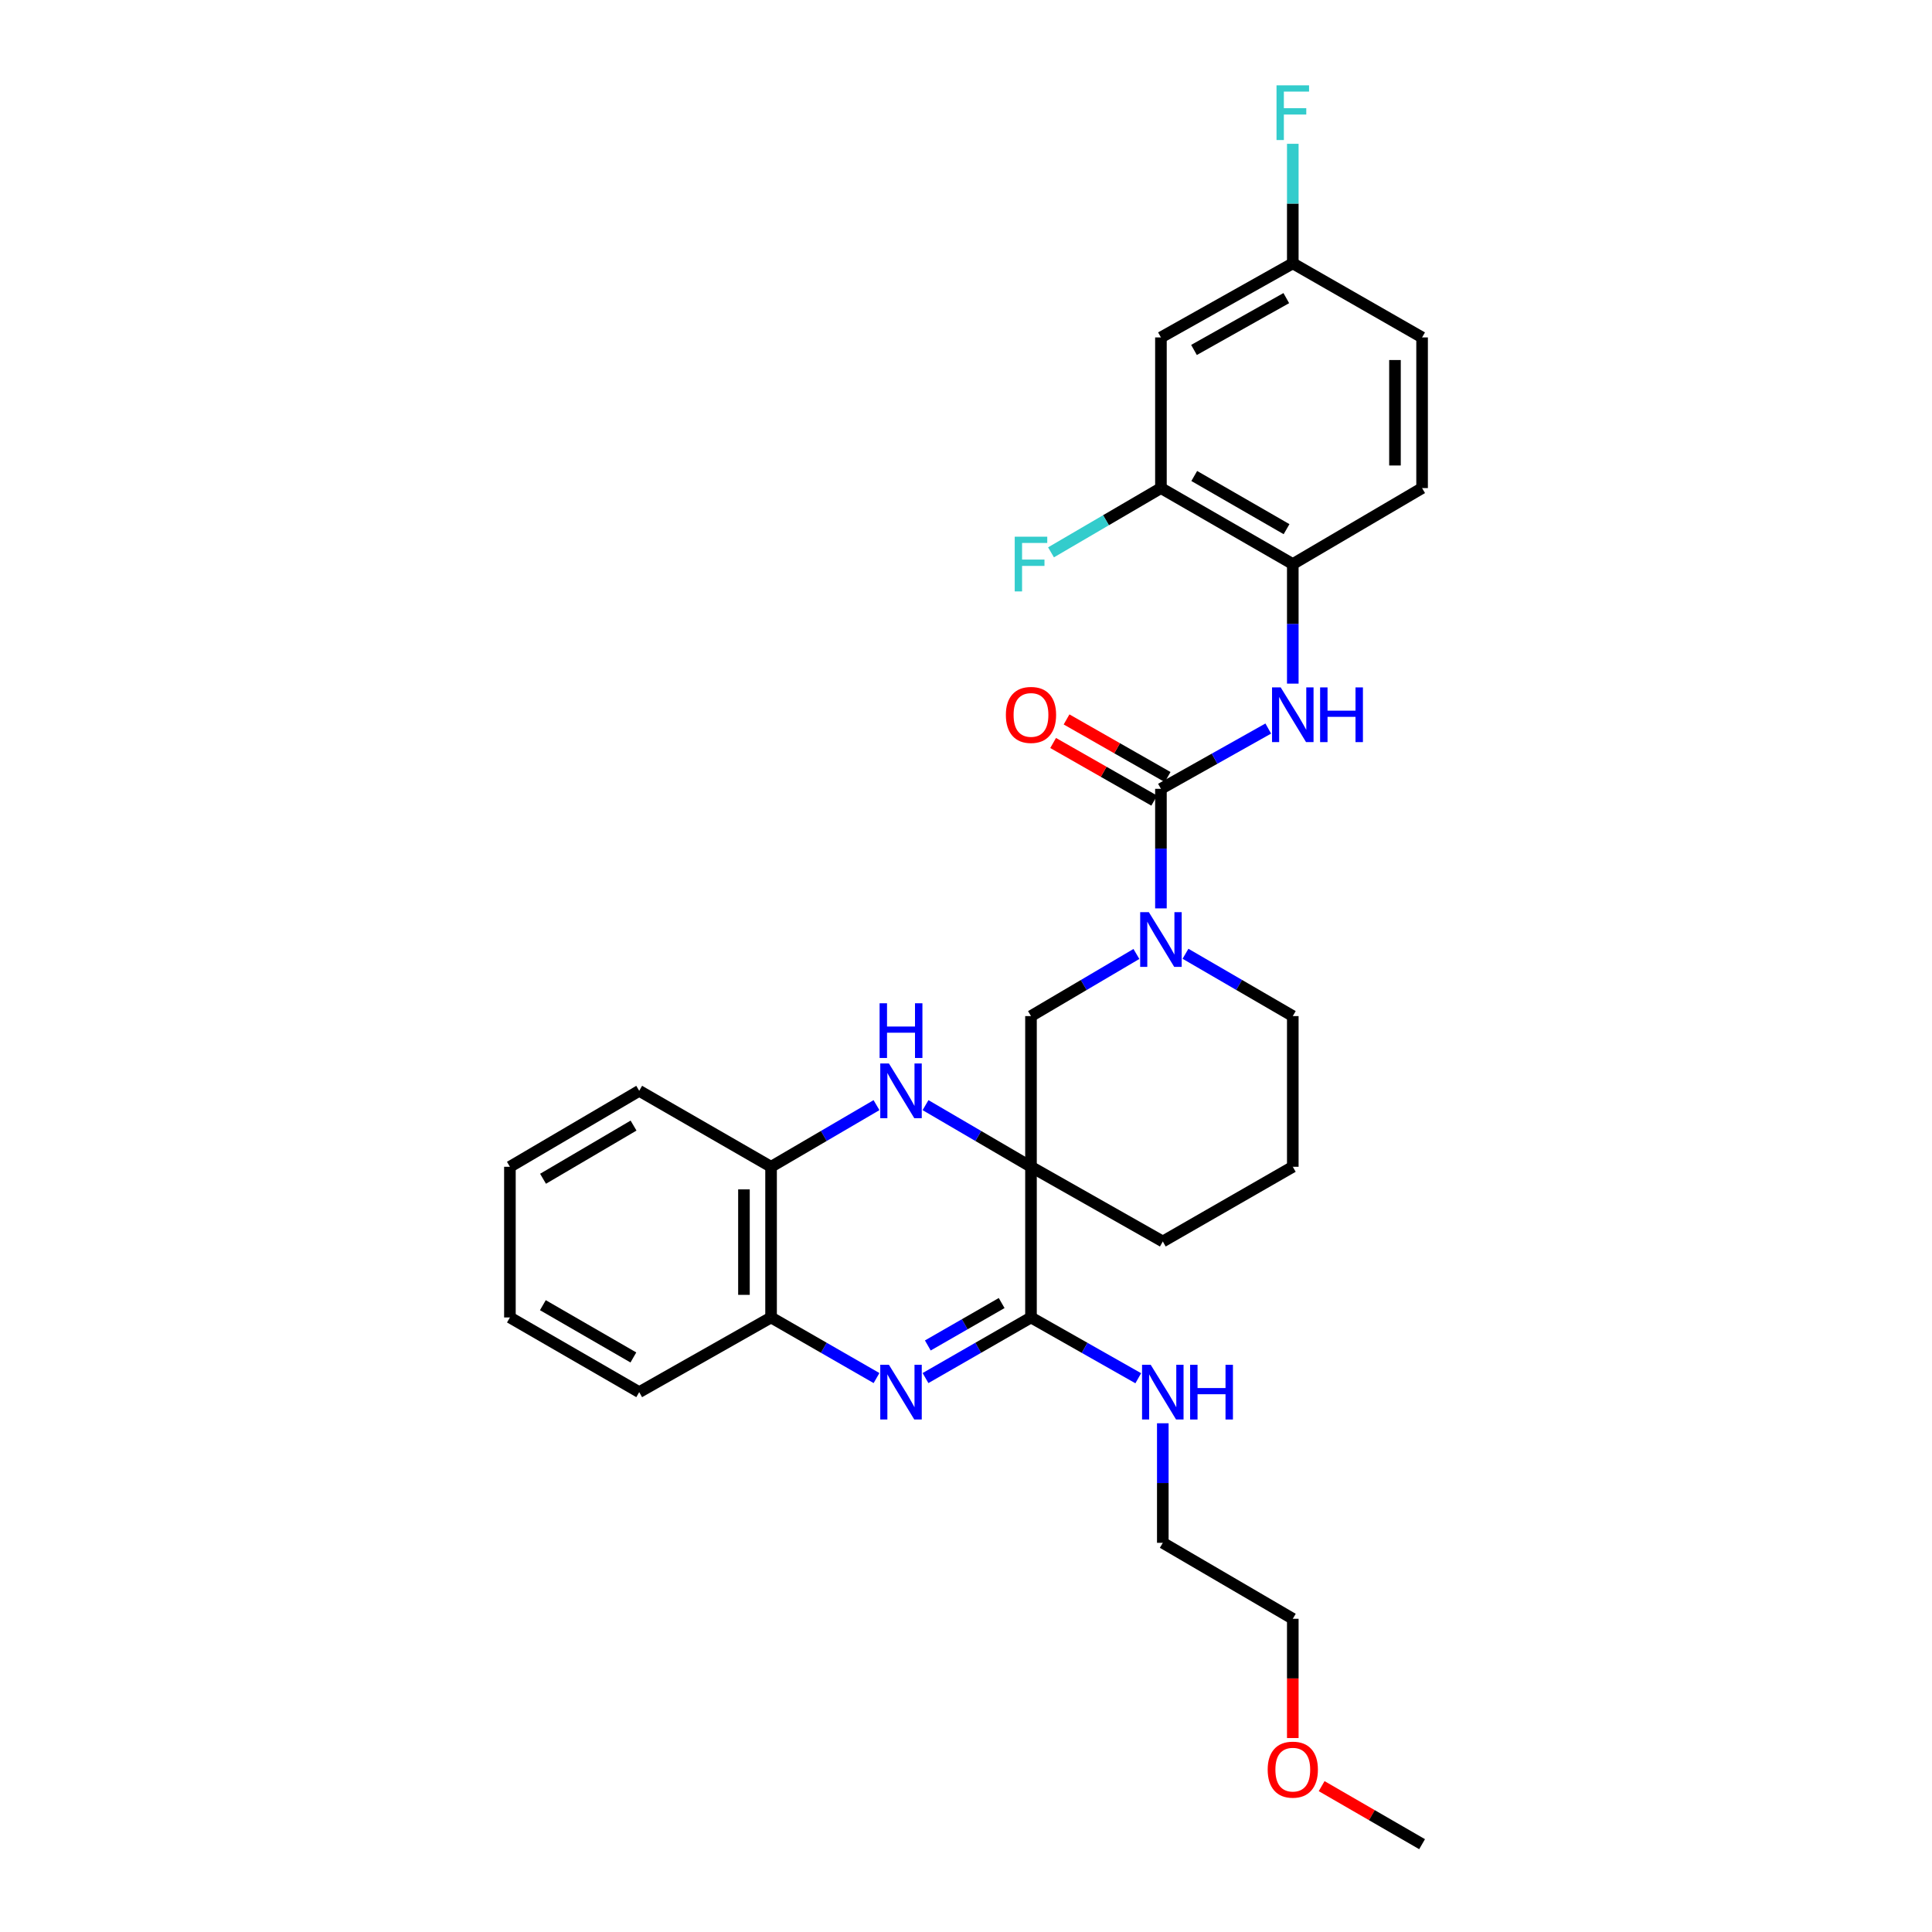 <?xml version='1.0' encoding='iso-8859-1'?>
<svg version='1.1' baseProfile='full'
              xmlns='http://www.w3.org/2000/svg'
                      xmlns:rdkit='http://www.rdkit.org/xml'
                      xmlns:xlink='http://www.w3.org/1999/xlink'
                  xml:space='preserve'
width='1000px' height='1000px' viewBox='0 0 1000 1000'>
<!-- END OF HEADER -->
<rect style='opacity:1.0;fill:#FFFFFF;stroke:none' width='1000' height='1000' x='0' y='0'> </rect>
<path class='bond-1' d='M 533.638,603.925 L 533.638,681.913' style='fill:none;fill-rule:evenodd;stroke:#000000;stroke-width:6px;stroke-linecap:butt;stroke-linejoin:miter;stroke-opacity:1' />
<path class='bond-3' d='M 533.638,603.925 L 506.344,587.972' style='fill:none;fill-rule:evenodd;stroke:#000000;stroke-width:6px;stroke-linecap:butt;stroke-linejoin:miter;stroke-opacity:1' />
<path class='bond-3' d='M 506.344,587.972 L 479.051,572.019' style='fill:none;fill-rule:evenodd;stroke:#0000FF;stroke-width:6px;stroke-linecap:butt;stroke-linejoin:miter;stroke-opacity:1' />
<path class='bond-6' d='M 533.638,603.925 L 533.638,525.928' style='fill:none;fill-rule:evenodd;stroke:#000000;stroke-width:6px;stroke-linecap:butt;stroke-linejoin:miter;stroke-opacity:1' />
<path class='bond-16' d='M 533.638,603.925 L 601.864,642.591' style='fill:none;fill-rule:evenodd;stroke:#000000;stroke-width:6px;stroke-linecap:butt;stroke-linejoin:miter;stroke-opacity:1' />
<path class='bond-0' d='M 479.042,713.286 L 506.34,697.599' style='fill:none;fill-rule:evenodd;stroke:#0000FF;stroke-width:6px;stroke-linecap:butt;stroke-linejoin:miter;stroke-opacity:1' />
<path class='bond-0' d='M 506.34,697.599 L 533.638,681.913' style='fill:none;fill-rule:evenodd;stroke:#000000;stroke-width:6px;stroke-linecap:butt;stroke-linejoin:miter;stroke-opacity:1' />
<path class='bond-0' d='M 480.239,696.411 L 499.347,685.43' style='fill:none;fill-rule:evenodd;stroke:#0000FF;stroke-width:6px;stroke-linecap:butt;stroke-linejoin:miter;stroke-opacity:1' />
<path class='bond-0' d='M 499.347,685.43 L 518.455,674.45' style='fill:none;fill-rule:evenodd;stroke:#000000;stroke-width:6px;stroke-linecap:butt;stroke-linejoin:miter;stroke-opacity:1' />
<path class='bond-31' d='M 453.683,713.284 L 426.393,697.599' style='fill:none;fill-rule:evenodd;stroke:#0000FF;stroke-width:6px;stroke-linecap:butt;stroke-linejoin:miter;stroke-opacity:1' />
<path class='bond-31' d='M 426.393,697.599 L 399.103,681.913' style='fill:none;fill-rule:evenodd;stroke:#000000;stroke-width:6px;stroke-linecap:butt;stroke-linejoin:miter;stroke-opacity:1' />
<path class='bond-13' d='M 533.638,681.913 L 561.4,697.644' style='fill:none;fill-rule:evenodd;stroke:#000000;stroke-width:6px;stroke-linecap:butt;stroke-linejoin:miter;stroke-opacity:1' />
<path class='bond-13' d='M 561.4,697.644 L 589.163,713.376' style='fill:none;fill-rule:evenodd;stroke:#0000FF;stroke-width:6px;stroke-linecap:butt;stroke-linejoin:miter;stroke-opacity:1' />
<path class='bond-2' d='M 600.897,408.298 L 600.897,439.238' style='fill:none;fill-rule:evenodd;stroke:#000000;stroke-width:6px;stroke-linecap:butt;stroke-linejoin:miter;stroke-opacity:1' />
<path class='bond-2' d='M 600.897,439.238 L 600.897,470.177' style='fill:none;fill-rule:evenodd;stroke:#0000FF;stroke-width:6px;stroke-linecap:butt;stroke-linejoin:miter;stroke-opacity:1' />
<path class='bond-5' d='M 600.897,408.298 L 628.673,392.695' style='fill:none;fill-rule:evenodd;stroke:#000000;stroke-width:6px;stroke-linecap:butt;stroke-linejoin:miter;stroke-opacity:1' />
<path class='bond-5' d='M 628.673,392.695 L 656.45,377.092' style='fill:none;fill-rule:evenodd;stroke:#0000FF;stroke-width:6px;stroke-linecap:butt;stroke-linejoin:miter;stroke-opacity:1' />
<path class='bond-12' d='M 604.372,402.202 L 578.21,387.289' style='fill:none;fill-rule:evenodd;stroke:#000000;stroke-width:6px;stroke-linecap:butt;stroke-linejoin:miter;stroke-opacity:1' />
<path class='bond-12' d='M 578.21,387.289 L 552.048,372.376' style='fill:none;fill-rule:evenodd;stroke:#FF0000;stroke-width:6px;stroke-linecap:butt;stroke-linejoin:miter;stroke-opacity:1' />
<path class='bond-12' d='M 597.422,414.395 L 571.26,399.482' style='fill:none;fill-rule:evenodd;stroke:#000000;stroke-width:6px;stroke-linecap:butt;stroke-linejoin:miter;stroke-opacity:1' />
<path class='bond-12' d='M 571.26,399.482 L 545.098,384.569' style='fill:none;fill-rule:evenodd;stroke:#FF0000;stroke-width:6px;stroke-linecap:butt;stroke-linejoin:miter;stroke-opacity:1' />
<path class='bond-8' d='M 453.675,572.021 L 426.389,587.973' style='fill:none;fill-rule:evenodd;stroke:#0000FF;stroke-width:6px;stroke-linecap:butt;stroke-linejoin:miter;stroke-opacity:1' />
<path class='bond-8' d='M 426.389,587.973 L 399.103,603.925' style='fill:none;fill-rule:evenodd;stroke:#000000;stroke-width:6px;stroke-linecap:butt;stroke-linejoin:miter;stroke-opacity:1' />
<path class='bond-4' d='M 588.205,493.767 L 560.921,509.848' style='fill:none;fill-rule:evenodd;stroke:#0000FF;stroke-width:6px;stroke-linecap:butt;stroke-linejoin:miter;stroke-opacity:1' />
<path class='bond-4' d='M 560.921,509.848 L 533.638,525.928' style='fill:none;fill-rule:evenodd;stroke:#000000;stroke-width:6px;stroke-linecap:butt;stroke-linejoin:miter;stroke-opacity:1' />
<path class='bond-30' d='M 613.61,493.671 L 641.378,509.8' style='fill:none;fill-rule:evenodd;stroke:#0000FF;stroke-width:6px;stroke-linecap:butt;stroke-linejoin:miter;stroke-opacity:1' />
<path class='bond-30' d='M 641.378,509.8 L 669.147,525.928' style='fill:none;fill-rule:evenodd;stroke:#000000;stroke-width:6px;stroke-linecap:butt;stroke-linejoin:miter;stroke-opacity:1' />
<path class='bond-9' d='M 669.147,353.849 L 669.147,322.902' style='fill:none;fill-rule:evenodd;stroke:#0000FF;stroke-width:6px;stroke-linecap:butt;stroke-linejoin:miter;stroke-opacity:1' />
<path class='bond-9' d='M 669.147,322.902 L 669.147,291.955' style='fill:none;fill-rule:evenodd;stroke:#000000;stroke-width:6px;stroke-linecap:butt;stroke-linejoin:miter;stroke-opacity:1' />
<path class='bond-7' d='M 399.103,681.913 L 399.103,603.925' style='fill:none;fill-rule:evenodd;stroke:#000000;stroke-width:6px;stroke-linecap:butt;stroke-linejoin:miter;stroke-opacity:1' />
<path class='bond-7' d='M 385.068,670.215 L 385.068,615.623' style='fill:none;fill-rule:evenodd;stroke:#000000;stroke-width:6px;stroke-linecap:butt;stroke-linejoin:miter;stroke-opacity:1' />
<path class='bond-22' d='M 399.103,681.913 L 330.853,720.572' style='fill:none;fill-rule:evenodd;stroke:#000000;stroke-width:6px;stroke-linecap:butt;stroke-linejoin:miter;stroke-opacity:1' />
<path class='bond-23' d='M 399.103,603.925 L 330.853,564.603' style='fill:none;fill-rule:evenodd;stroke:#000000;stroke-width:6px;stroke-linecap:butt;stroke-linejoin:miter;stroke-opacity:1' />
<path class='bond-10' d='M 669.147,291.955 L 600.897,252.633' style='fill:none;fill-rule:evenodd;stroke:#000000;stroke-width:6px;stroke-linecap:butt;stroke-linejoin:miter;stroke-opacity:1' />
<path class='bond-10' d='M 665.916,273.896 L 618.141,246.37' style='fill:none;fill-rule:evenodd;stroke:#000000;stroke-width:6px;stroke-linecap:butt;stroke-linejoin:miter;stroke-opacity:1' />
<path class='bond-14' d='M 669.147,291.955 L 736.071,252.633' style='fill:none;fill-rule:evenodd;stroke:#000000;stroke-width:6px;stroke-linecap:butt;stroke-linejoin:miter;stroke-opacity:1' />
<path class='bond-11' d='M 600.897,252.633 L 600.897,174.653' style='fill:none;fill-rule:evenodd;stroke:#000000;stroke-width:6px;stroke-linecap:butt;stroke-linejoin:miter;stroke-opacity:1' />
<path class='bond-17' d='M 600.897,252.633 L 572.451,269.263' style='fill:none;fill-rule:evenodd;stroke:#000000;stroke-width:6px;stroke-linecap:butt;stroke-linejoin:miter;stroke-opacity:1' />
<path class='bond-17' d='M 572.451,269.263 L 544.005,285.894' style='fill:none;fill-rule:evenodd;stroke:#33CCCC;stroke-width:6px;stroke-linecap:butt;stroke-linejoin:miter;stroke-opacity:1' />
<path class='bond-33' d='M 600.897,174.653 L 669.147,136.313' style='fill:none;fill-rule:evenodd;stroke:#000000;stroke-width:6px;stroke-linecap:butt;stroke-linejoin:miter;stroke-opacity:1' />
<path class='bond-33' d='M 618.008,181.138 L 665.783,154.301' style='fill:none;fill-rule:evenodd;stroke:#000000;stroke-width:6px;stroke-linecap:butt;stroke-linejoin:miter;stroke-opacity:1' />
<path class='bond-25' d='M 601.864,736.682 L 601.864,767.621' style='fill:none;fill-rule:evenodd;stroke:#0000FF;stroke-width:6px;stroke-linecap:butt;stroke-linejoin:miter;stroke-opacity:1' />
<path class='bond-25' d='M 601.864,767.621 L 601.864,798.561' style='fill:none;fill-rule:evenodd;stroke:#000000;stroke-width:6px;stroke-linecap:butt;stroke-linejoin:miter;stroke-opacity:1' />
<path class='bond-19' d='M 736.071,252.633 L 736.071,174.653' style='fill:none;fill-rule:evenodd;stroke:#000000;stroke-width:6px;stroke-linecap:butt;stroke-linejoin:miter;stroke-opacity:1' />
<path class='bond-19' d='M 722.036,240.936 L 722.036,186.35' style='fill:none;fill-rule:evenodd;stroke:#000000;stroke-width:6px;stroke-linecap:butt;stroke-linejoin:miter;stroke-opacity:1' />
<path class='bond-15' d='M 669.147,136.313 L 736.071,174.653' style='fill:none;fill-rule:evenodd;stroke:#000000;stroke-width:6px;stroke-linecap:butt;stroke-linejoin:miter;stroke-opacity:1' />
<path class='bond-20' d='M 669.147,136.313 L 669.147,105.374' style='fill:none;fill-rule:evenodd;stroke:#000000;stroke-width:6px;stroke-linecap:butt;stroke-linejoin:miter;stroke-opacity:1' />
<path class='bond-20' d='M 669.147,105.374 L 669.147,74.434' style='fill:none;fill-rule:evenodd;stroke:#33CCCC;stroke-width:6px;stroke-linecap:butt;stroke-linejoin:miter;stroke-opacity:1' />
<path class='bond-21' d='M 601.864,642.591 L 669.147,603.925' style='fill:none;fill-rule:evenodd;stroke:#000000;stroke-width:6px;stroke-linecap:butt;stroke-linejoin:miter;stroke-opacity:1' />
<path class='bond-18' d='M 669.147,525.928 L 669.147,603.925' style='fill:none;fill-rule:evenodd;stroke:#000000;stroke-width:6px;stroke-linecap:butt;stroke-linejoin:miter;stroke-opacity:1' />
<path class='bond-32' d='M 330.853,720.572 L 263.929,681.913' style='fill:none;fill-rule:evenodd;stroke:#000000;stroke-width:6px;stroke-linecap:butt;stroke-linejoin:miter;stroke-opacity:1' />
<path class='bond-32' d='M 327.835,702.62 L 280.988,675.559' style='fill:none;fill-rule:evenodd;stroke:#000000;stroke-width:6px;stroke-linecap:butt;stroke-linejoin:miter;stroke-opacity:1' />
<path class='bond-28' d='M 330.853,564.603 L 263.929,603.925' style='fill:none;fill-rule:evenodd;stroke:#000000;stroke-width:6px;stroke-linecap:butt;stroke-linejoin:miter;stroke-opacity:1' />
<path class='bond-28' d='M 327.925,582.602 L 281.078,610.127' style='fill:none;fill-rule:evenodd;stroke:#000000;stroke-width:6px;stroke-linecap:butt;stroke-linejoin:miter;stroke-opacity:1' />
<path class='bond-24' d='M 669.147,899.609 L 669.147,868.746' style='fill:none;fill-rule:evenodd;stroke:#FF0000;stroke-width:6px;stroke-linecap:butt;stroke-linejoin:miter;stroke-opacity:1' />
<path class='bond-24' d='M 669.147,868.746 L 669.147,837.882' style='fill:none;fill-rule:evenodd;stroke:#000000;stroke-width:6px;stroke-linecap:butt;stroke-linejoin:miter;stroke-opacity:1' />
<path class='bond-27' d='M 684.079,924.506 L 710.075,939.526' style='fill:none;fill-rule:evenodd;stroke:#FF0000;stroke-width:6px;stroke-linecap:butt;stroke-linejoin:miter;stroke-opacity:1' />
<path class='bond-27' d='M 710.075,939.526 L 736.071,954.545' style='fill:none;fill-rule:evenodd;stroke:#000000;stroke-width:6px;stroke-linecap:butt;stroke-linejoin:miter;stroke-opacity:1' />
<path class='bond-26' d='M 601.864,798.561 L 669.147,837.882' style='fill:none;fill-rule:evenodd;stroke:#000000;stroke-width:6px;stroke-linecap:butt;stroke-linejoin:miter;stroke-opacity:1' />
<path class='bond-29' d='M 263.929,603.925 L 263.929,681.913' style='fill:none;fill-rule:evenodd;stroke:#000000;stroke-width:6px;stroke-linecap:butt;stroke-linejoin:miter;stroke-opacity:1' />
<path  class='atom-1' d='M 460.102 706.412
L 469.382 721.412
Q 470.302 722.892, 471.782 725.572
Q 473.262 728.252, 473.342 728.412
L 473.342 706.412
L 477.102 706.412
L 477.102 734.732
L 473.222 734.732
L 463.262 718.332
Q 462.102 716.412, 460.862 714.212
Q 459.662 712.012, 459.302 711.332
L 459.302 734.732
L 455.622 734.732
L 455.622 706.412
L 460.102 706.412
' fill='#0000FF'/>
<path  class='atom-4' d='M 460.102 550.443
L 469.382 565.443
Q 470.302 566.923, 471.782 569.603
Q 473.262 572.283, 473.342 572.443
L 473.342 550.443
L 477.102 550.443
L 477.102 578.763
L 473.222 578.763
L 463.262 562.363
Q 462.102 560.443, 460.862 558.243
Q 459.662 556.043, 459.302 555.363
L 459.302 578.763
L 455.622 578.763
L 455.622 550.443
L 460.102 550.443
' fill='#0000FF'/>
<path  class='atom-4' d='M 455.282 519.291
L 459.122 519.291
L 459.122 531.331
L 473.602 531.331
L 473.602 519.291
L 477.442 519.291
L 477.442 547.611
L 473.602 547.611
L 473.602 534.531
L 459.122 534.531
L 459.122 547.611
L 455.282 547.611
L 455.282 519.291
' fill='#0000FF'/>
<path  class='atom-5' d='M 594.637 472.127
L 603.917 487.127
Q 604.837 488.607, 606.317 491.287
Q 607.797 493.967, 607.877 494.127
L 607.877 472.127
L 611.637 472.127
L 611.637 500.447
L 607.757 500.447
L 597.797 484.047
Q 596.637 482.127, 595.397 479.927
Q 594.197 477.727, 593.837 477.047
L 593.837 500.447
L 590.157 500.447
L 590.157 472.127
L 594.637 472.127
' fill='#0000FF'/>
<path  class='atom-6' d='M 662.887 355.799
L 672.167 370.799
Q 673.087 372.279, 674.567 374.959
Q 676.047 377.639, 676.127 377.799
L 676.127 355.799
L 679.887 355.799
L 679.887 384.119
L 676.007 384.119
L 666.047 367.719
Q 664.887 365.799, 663.647 363.599
Q 662.447 361.399, 662.087 360.719
L 662.087 384.119
L 658.407 384.119
L 658.407 355.799
L 662.887 355.799
' fill='#0000FF'/>
<path  class='atom-6' d='M 683.287 355.799
L 687.127 355.799
L 687.127 367.839
L 701.607 367.839
L 701.607 355.799
L 705.447 355.799
L 705.447 384.119
L 701.607 384.119
L 701.607 371.039
L 687.127 371.039
L 687.127 384.119
L 683.287 384.119
L 683.287 355.799
' fill='#0000FF'/>
<path  class='atom-13' d='M 520.638 370.039
Q 520.638 363.239, 523.998 359.439
Q 527.358 355.639, 533.638 355.639
Q 539.918 355.639, 543.278 359.439
Q 546.638 363.239, 546.638 370.039
Q 546.638 376.919, 543.238 380.839
Q 539.838 384.719, 533.638 384.719
Q 527.398 384.719, 523.998 380.839
Q 520.638 376.959, 520.638 370.039
M 533.638 381.519
Q 537.958 381.519, 540.278 378.639
Q 542.638 375.719, 542.638 370.039
Q 542.638 364.479, 540.278 361.679
Q 537.958 358.839, 533.638 358.839
Q 529.318 358.839, 526.958 361.639
Q 524.638 364.439, 524.638 370.039
Q 524.638 375.759, 526.958 378.639
Q 529.318 381.519, 533.638 381.519
' fill='#FF0000'/>
<path  class='atom-14' d='M 595.604 706.412
L 604.884 721.412
Q 605.804 722.892, 607.284 725.572
Q 608.764 728.252, 608.844 728.412
L 608.844 706.412
L 612.604 706.412
L 612.604 734.732
L 608.724 734.732
L 598.764 718.332
Q 597.604 716.412, 596.364 714.212
Q 595.164 712.012, 594.804 711.332
L 594.804 734.732
L 591.124 734.732
L 591.124 706.412
L 595.604 706.412
' fill='#0000FF'/>
<path  class='atom-14' d='M 616.004 706.412
L 619.844 706.412
L 619.844 718.452
L 634.324 718.452
L 634.324 706.412
L 638.164 706.412
L 638.164 734.732
L 634.324 734.732
L 634.324 721.652
L 619.844 721.652
L 619.844 734.732
L 616.004 734.732
L 616.004 706.412
' fill='#0000FF'/>
<path  class='atom-18' d='M 525.218 277.795
L 542.058 277.795
L 542.058 281.035
L 529.018 281.035
L 529.018 289.635
L 540.618 289.635
L 540.618 292.915
L 529.018 292.915
L 529.018 306.115
L 525.218 306.115
L 525.218 277.795
' fill='#33CCCC'/>
<path  class='atom-21' d='M 660.727 44.165
L 677.567 44.165
L 677.567 47.405
L 664.527 47.405
L 664.527 56.005
L 676.127 56.005
L 676.127 59.285
L 664.527 59.285
L 664.527 72.485
L 660.727 72.485
L 660.727 44.165
' fill='#33CCCC'/>
<path  class='atom-25' d='M 656.147 915.959
Q 656.147 909.159, 659.507 905.359
Q 662.867 901.559, 669.147 901.559
Q 675.427 901.559, 678.787 905.359
Q 682.147 909.159, 682.147 915.959
Q 682.147 922.839, 678.747 926.759
Q 675.347 930.639, 669.147 930.639
Q 662.907 930.639, 659.507 926.759
Q 656.147 922.879, 656.147 915.959
M 669.147 927.439
Q 673.467 927.439, 675.787 924.559
Q 678.147 921.639, 678.147 915.959
Q 678.147 910.399, 675.787 907.599
Q 673.467 904.759, 669.147 904.759
Q 664.827 904.759, 662.467 907.559
Q 660.147 910.359, 660.147 915.959
Q 660.147 921.679, 662.467 924.559
Q 664.827 927.439, 669.147 927.439
' fill='#FF0000'/>
</svg>

